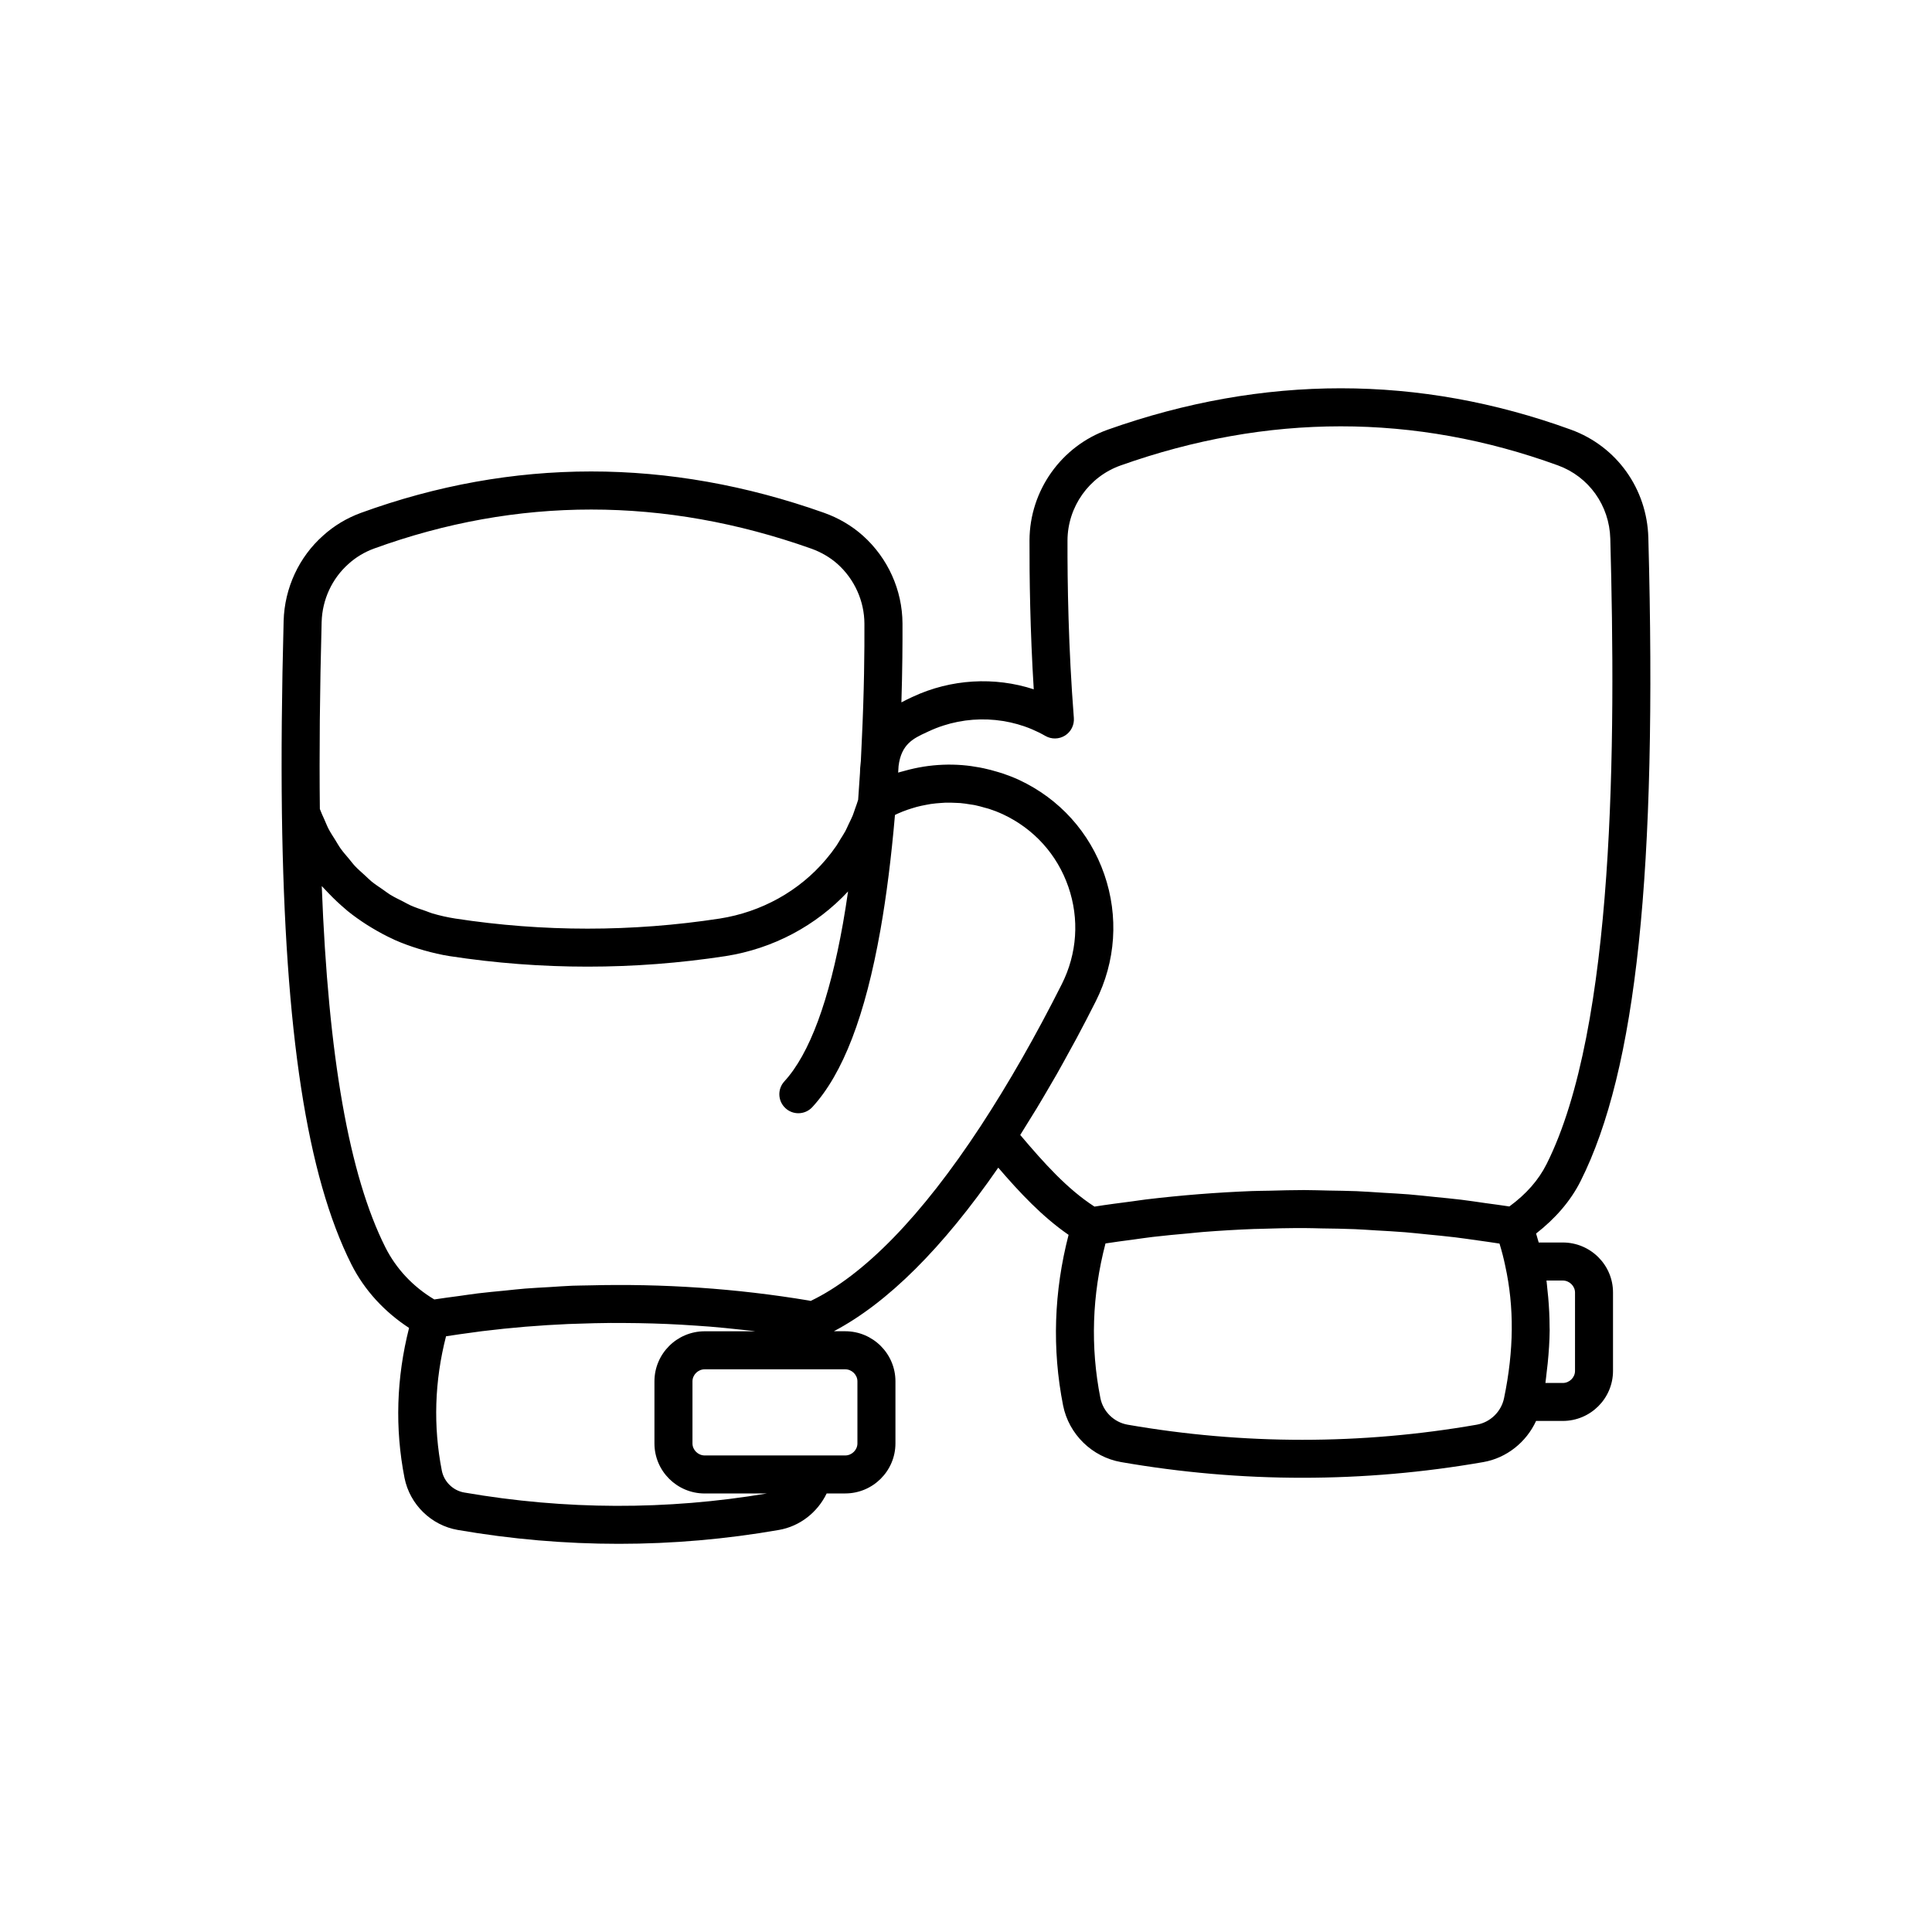 <?xml version="1.0" encoding="UTF-8"?>
<!-- Uploaded to: ICON Repo, www.svgrepo.com, Generator: ICON Repo Mixer Tools -->
<svg fill="#000000" width="800px" height="800px" version="1.1" viewBox="144 144 512 512" xmlns="http://www.w3.org/2000/svg">
 <path d="m558.16 473.28h-6.387c-0.207-0.77-0.453-1.586-0.691-2.379 5.156-4.027 9.16-8.66 11.789-13.887 14.809-29.48 20.348-82.074 17.957-170.53-0.355-12.969-8.395-24.203-20.492-28.613-40.215-14.621-81.516-14.629-122.73-0.016-12.375 4.387-20.723 16.176-20.777 29.328-0.031 9.672 0.156 23.809 1.125 39.492-10.375-3.394-21.934-2.75-32.074 1.984l-0.566 0.266c-0.688 0.32-1.539 0.734-2.434 1.211 0.266-8.578 0.312-15.832 0.289-20.922-0.043-8.852-3.867-17.328-10.5-23.266-2.953-2.633-6.406-4.664-10.277-6.047-41.215-14.617-82.512-14.613-122.75 0.016-3.758 1.379-7.141 3.414-10.008 6.016-6.41 5.676-10.223 13.91-10.469 22.598-0.5 18.945-0.648 35.617-0.457 50.953v0.004 0.004c0.793 58.129 6.641 96.121 18.41 119.57 3.473 6.887 8.766 12.586 15.289 16.855-3.359 13.23-3.789 26.586-1.203 39.762 1.402 7.019 7.066 12.555 14.102 13.77 14.199 2.457 28.457 3.68 42.68 3.68 14.219 0 28.402-1.227 42.445-3.68 5.551-0.961 10.23-4.676 12.645-9.672h4.914c7.34 0 13.312-5.949 13.312-13.266v-16.453c0-7.316-5.973-13.266-13.312-13.266h-3.008c14.223-7.492 28.84-22.039 43.566-43.352 5.668 6.594 11.652 12.988 18.637 17.809-3.894 15.047-4.414 30.23-1.453 45.219 1.523 7.637 7.699 13.664 15.375 15 15.949 2.769 32 4.156 48.035 4.156 16.035 0 32.059-1.387 47.949-4.156 6.199-1.082 11.402-5.289 13.988-10.906h7.074c7.34 0 13.312-5.949 13.312-13.266v-20.766c0.012-7.309-5.965-13.258-13.305-13.258zm-328.92-164.47c0.164-5.902 2.746-11.492 7.121-15.371 1.949-1.766 4.215-3.129 6.734-4.055 37.973-13.801 76.969-13.801 115.91 0.012 2.598 0.93 5 2.336 6.941 4.062 4.5 4.039 7.106 9.801 7.133 15.809 0.035 6.973-0.062 18.023-0.699 31.094l-0.25 5.371c-0.008 0.062-0.012 0.129-0.02 0.195-0.004 0.016-0.008 0.031-0.008 0.047l-0.012 0.145c-0.113 0.938-0.184 1.91-0.188 2.742l-0.484 7.086c-0.23 0.793-0.523 1.559-0.797 2.332-0.219 0.617-0.406 1.25-0.652 1.855-0.309 0.758-0.688 1.477-1.039 2.215-0.305 0.637-0.574 1.289-0.906 1.91-0.395 0.73-0.859 1.422-1.297 2.125-0.363 0.586-0.688 1.191-1.082 1.766-0.863 1.254-1.793 2.469-2.797 3.644-7.059 8.348-17.047 13.898-28.113 15.633-11.629 1.781-23.332 2.672-35.031 2.672s-23.402-0.891-35.02-2.672c-2.094-0.324-4.137-0.789-6.125-1.371-0.59-0.172-1.137-0.434-1.715-0.629-1.379-0.465-2.762-0.922-4.074-1.504-0.66-0.293-1.27-0.676-1.91-0.996-1.172-0.59-2.359-1.156-3.473-1.836-0.672-0.414-1.281-0.91-1.93-1.355-1.012-0.695-2.043-1.363-2.992-2.133-0.637-0.52-1.203-1.117-1.812-1.668-0.875-0.793-1.773-1.566-2.582-2.426-0.586-0.621-1.09-1.316-1.641-1.973-0.738-0.879-1.5-1.734-2.168-2.672-0.516-0.723-0.945-1.512-1.418-2.266-0.594-0.949-1.219-1.879-1.742-2.875-0.434-0.828-0.77-1.711-1.152-2.566-0.406-0.914-0.84-1.816-1.188-2.766-0.168-14.938-0.016-31.172 0.473-49.582zm37.777 230.72c-2.957-0.512-5.344-2.848-5.93-5.797-2.309-11.773-1.934-23.738 1.117-35.605 2.41-0.371 4.824-0.723 7.238-1.035 0.77-0.102 1.539-0.223 2.309-0.316 3.84-0.469 7.68-0.867 11.523-1.188 0.082-0.008 0.164-0.012 0.25-0.016 3.668-0.301 7.332-0.527 11-0.691 0.93-0.043 1.859-0.059 2.793-0.09 2.828-0.102 5.66-0.172 8.488-0.195 1.152-0.008 2.309 0.004 3.461 0.008 2.617 0.012 5.234 0.055 7.848 0.133 1.23 0.039 2.457 0.082 3.684 0.133 2.57 0.109 5.137 0.262 7.699 0.441 1.227 0.086 2.449 0.164 3.672 0.262 2.648 0.215 5.289 0.484 7.93 0.773 1.113 0.121 2.227 0.223 3.336 0.355 0.246 0.031 0.492 0.07 0.738 0.102h-13.426c-7.34 0-13.312 5.949-13.312 13.266v16.453c0 7.316 5.973 13.266 13.312 13.266h16.473c-26.473 4.453-53.449 4.375-80.203-0.258zm104.21-29.461v16.453c0 1.727-1.48 3.188-3.238 3.188h-37.238c-1.758 0-3.238-1.461-3.238-3.188v-16.453c0-1.727 1.48-3.188 3.238-3.188h37.238c1.758 0 3.238 1.461 3.238 3.188zm-12.383-21.309c-0.164-0.043-0.328-0.078-0.496-0.109-19.254-3.215-38.727-4.512-58.234-4.012-1.477 0.039-2.953 0.035-4.43 0.09-2.051 0.082-4.102 0.242-6.152 0.367-2.117 0.125-4.238 0.223-6.356 0.391-1.824 0.148-3.644 0.363-5.469 0.543-2.352 0.23-4.703 0.441-7.051 0.727-1.676 0.203-3.352 0.469-5.027 0.699-2.176 0.301-4.356 0.562-6.531 0.91-5.633-3.359-10.102-8.113-12.98-13.832-9.59-19.105-15.129-50.52-16.848-95.723 0.254 0.293 0.543 0.559 0.805 0.848 0.348 0.383 0.707 0.75 1.066 1.121 1.359 1.418 2.785 2.773 4.289 4.039 0.203 0.168 0.391 0.355 0.594 0.523 1.688 1.375 3.473 2.629 5.316 3.805 0.438 0.277 0.879 0.543 1.324 0.809 1.793 1.074 3.637 2.074 5.555 2.945 0.133 0.059 0.254 0.133 0.387 0.191 2.031 0.906 4.141 1.66 6.289 2.328 0.516 0.16 1.027 0.309 1.551 0.457 2.191 0.613 4.418 1.148 6.711 1.504 12.129 1.859 24.34 2.789 36.551 2.789h0.004c12.215 0 24.434-0.93 36.57-2.789 12.59-1.969 24-8.055 32.465-17.145-0.418 2.894-0.859 5.715-1.336 8.406-3.652 20.562-8.879 34.668-15.547 41.934-1.883 2.047-1.746 5.234 0.305 7.113 0.965 0.891 2.184 1.328 3.406 1.328 1.363 0 2.715-0.551 3.711-1.633 8.098-8.816 14.004-24.188 18.047-46.98 1.609-9.086 2.891-19.34 3.844-30.43 0.203-0.098 0.402-0.207 0.609-0.301 0.492-0.223 0.988-0.438 1.488-0.633 0.758-0.297 1.523-0.559 2.297-0.797 0.441-0.137 0.883-0.277 1.332-0.398 0.848-0.223 1.703-0.406 2.562-0.562 0.402-0.074 0.805-0.16 1.211-0.219 0.898-0.133 1.805-0.211 2.711-0.27 0.387-0.027 0.777-0.066 1.164-0.078 0.914-0.027 1.828 0.004 2.742 0.051 0.391 0.02 0.781 0.02 1.172 0.051 0.906 0.078 1.809 0.219 2.707 0.367 0.395 0.066 0.789 0.102 1.18 0.184 0.914 0.188 1.812 0.441 2.711 0.703 0.363 0.105 0.738 0.18 1.098 0.301 1.246 0.41 2.473 0.887 3.672 1.445 8.195 3.844 14.336 10.656 17.289 19.18 2.957 8.547 2.344 17.711-1.738 25.82-6.879 13.672-14.105 26.316-21.48 37.586 0 0.004 0 0.004-0.004 0.008-15.719 23.965-30.977 39.586-45.055 46.348zm55.531-43.988c0.645-1.008 1.281-2.078 1.922-3.106 0.812-1.305 1.629-2.602 2.438-3.938 1.055-1.746 2.102-3.535 3.148-5.328 0.719-1.23 1.438-2.438 2.148-3.691 1.176-2.07 2.34-4.195 3.5-6.324 0.578-1.059 1.16-2.086 1.734-3.16 1.727-3.231 3.438-6.519 5.125-9.871 5.309-10.559 6.109-22.504 2.258-33.645-3.852-11.113-11.855-20-22.555-25.008-1.48-0.691-3-1.266-4.531-1.781-0.379-0.125-0.762-0.23-1.141-0.344-1.234-0.379-2.481-0.703-3.738-0.973-0.336-0.07-0.668-0.141-1.004-0.203-1.539-0.289-3.086-0.508-4.641-0.633-0.016 0-0.035-0.004-0.051-0.004-3.414-0.27-6.84-0.125-10.223 0.406-0.078 0.012-0.16 0.031-0.238 0.043-1.531 0.25-3.051 0.586-4.551 1-0.207 0.055-0.414 0.109-0.621 0.168-0.441 0.129-0.895 0.223-1.332 0.367l0.109-1.742c0.719-5.836 3.965-7.336 7.406-8.926l0.609-0.285c9.93-4.633 21.633-4.098 30.898 1.238 1.625 0.93 3.621 0.887 5.207-0.109 1.578-1 2.477-2.789 2.332-4.656-1.457-18.633-1.719-35.867-1.684-47.047 0.035-8.91 5.688-16.895 14.066-19.867 38.953-13.824 77.953-13.832 115.92-0.016 8.188 2.988 13.629 10.613 13.863 19.426 1.457 53.816 1.289 129.55-16.887 165.73-2.137 4.25-5.371 7.941-9.863 11.23-2.098-0.336-4.203-0.586-6.305-0.883-2.172-0.309-4.34-0.645-6.516-0.91-2.258-0.277-4.527-0.477-6.789-0.707-2.356-0.238-4.711-0.512-7.07-0.703-2.242-0.184-4.488-0.285-6.734-0.426-2.371-0.145-4.738-0.324-7.109-0.422-2.441-0.102-4.887-0.113-7.328-0.164-2.18-0.043-4.356-0.125-6.539-0.129-3.035-0.004-6.074 0.09-9.109 0.168-1.59 0.039-3.18 0.035-4.773 0.098-9.332 0.363-18.676 1.102-28.023 2.219-1.18 0.141-2.359 0.34-3.539 0.492-3.371 0.438-6.742 0.871-10.117 1.406-7.215-4.66-13.375-11.543-19.676-18.988zm120.99 76.785c-30.641 5.344-61.766 5.344-92.527 0-3.606-0.625-6.504-3.457-7.219-7.035-2.684-13.566-2.227-27.34 1.348-40.996 2.473-0.383 4.945-0.707 7.422-1.035 1.699-0.227 3.398-0.492 5.098-0.691 3.207-0.379 6.41-0.668 9.617-0.953 1.254-0.113 2.508-0.266 3.766-0.363 4.481-0.352 8.961-0.613 13.438-0.789 0.328-0.012 0.656-0.008 0.984-0.02 4.133-0.145 8.262-0.23 12.391-0.223 1.52 0 3.035 0.066 4.555 0.09 2.934 0.043 5.871 0.078 8.801 0.199 1.805 0.074 3.606 0.211 5.406 0.316 2.641 0.152 5.281 0.289 7.918 0.5 1.926 0.156 3.848 0.375 5.773 0.566 2.508 0.246 5.016 0.48 7.519 0.785 1.98 0.238 3.957 0.539 5.934 0.812 1.934 0.27 3.863 0.539 5.793 0.844 0.602 1.961 1.102 3.883 1.508 5.844 2.422 11 2.32 22.488-0.301 35.113-0.738 3.582-3.641 6.41-7.223 7.035zm26.031-14.242c0 1.727-1.48 3.188-3.238 3.188h-4.609c0.145-0.965 0.215-1.91 0.336-2.871 0.094-0.777 0.195-1.555 0.27-2.324 0.297-2.981 0.5-5.934 0.523-8.836 0.004-0.285-0.023-0.562-0.023-0.848 0-2.621-0.137-5.203-0.359-7.758-0.07-0.816-0.156-1.629-0.25-2.438-0.082-0.688-0.113-1.391-0.211-2.07h4.324c1.758 0 3.238 1.461 3.238 3.188z"/>
</svg>